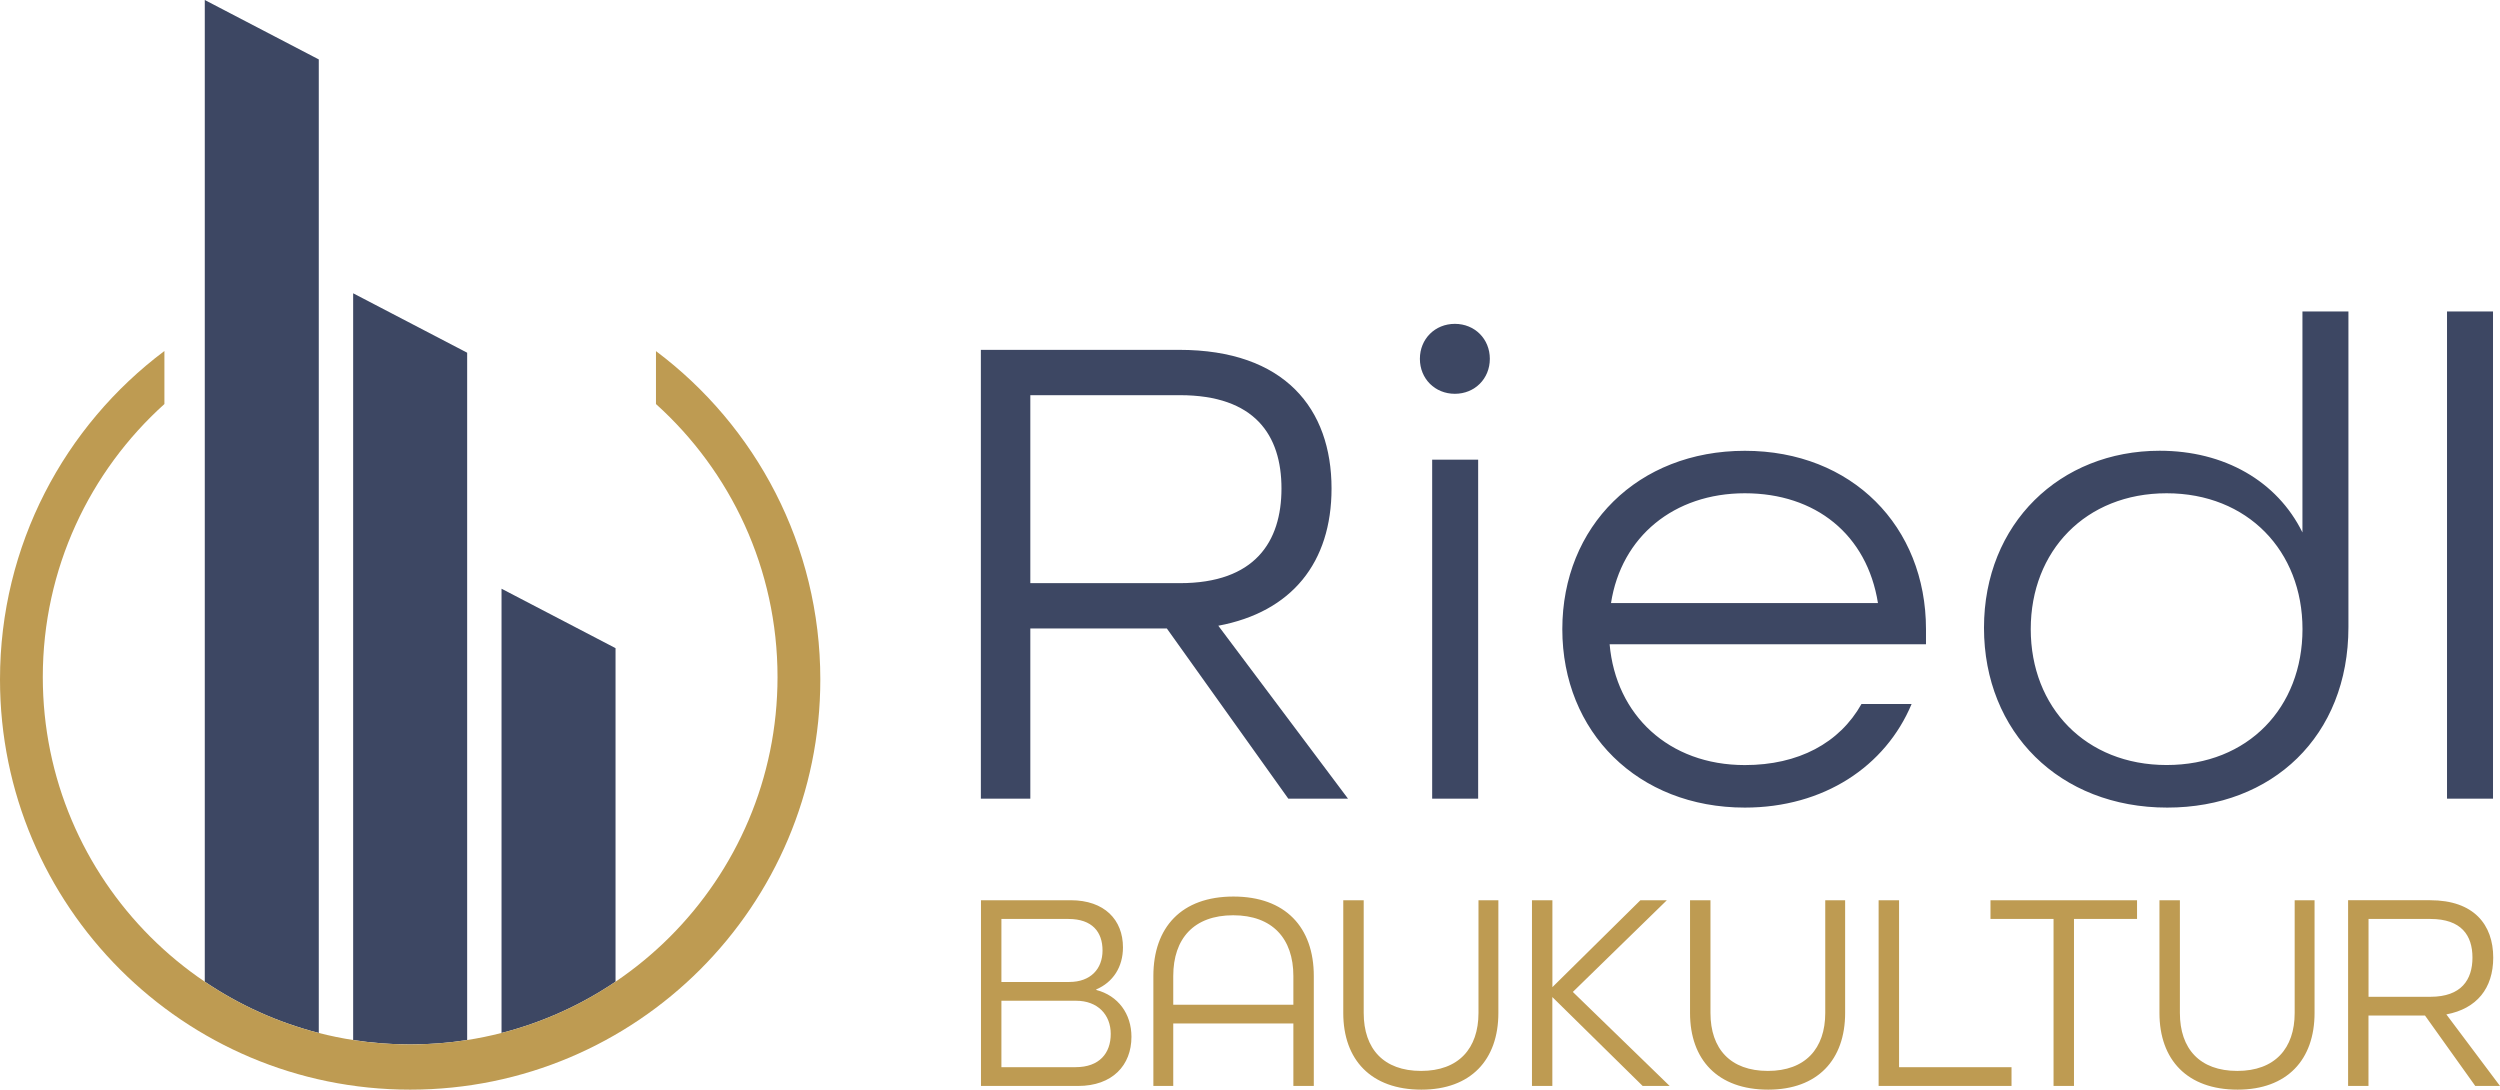<?xml version="1.0" encoding="UTF-8"?>
<svg xmlns="http://www.w3.org/2000/svg" id="Ebene_1" data-name="Ebene 1" viewBox="0 0 453.91 197.84" width="453.91" height="197.84">
  <defs>
    <style>
      .cls-1 {
        fill: #3d4763;
      }

      .cls-1, .cls-2 {
        fill-rule: evenodd;
      }

      .cls-2 {
        fill: #be9b52;
      }
    </style>
  </defs>
  <path class="cls-1" d="M178.1,145.01h8.97v-30.9h24.79l22.05,30.9h10.84l-23.55-31.4c13.33-2.49,20.56-11.46,20.56-24.92,0-14.45-8.47-25.17-27.66-25.17h-36.01v81.49h0ZM187.07,105.89v-34.14h27.16c13.58,0,18.44,7.23,18.44,16.94s-4.86,17.19-18.44,17.19h-27.16ZM264.15,71.5c3.61,0,6.35-2.74,6.35-6.35s-2.74-6.35-6.35-6.35-6.35,2.74-6.35,6.35,2.74,6.35,6.35,6.35h0ZM260.03,145.01h8.35v-61.55h-8.35v61.55h0ZM316.8,146.63c14.33,0,25.54-7.48,30.28-18.81h-9.1c-3.99,7.1-11.46,11.09-21.18,11.09-13.83,0-23.42-9.1-24.55-21.93h57.44v-2.74c0-18.69-13.46-32.39-32.89-32.39s-33.14,13.71-33.14,32.39,13.71,32.39,33.14,32.39h0ZM292.5,109.5c1.87-12.09,11.46-19.94,24.3-19.94s22.18,7.48,24.17,19.94h-48.47ZM393.5,146.63c19.06,0,32.89-12.96,32.89-32.77v-57.31h-8.35v40.12c-4.61-9.34-14.2-14.83-25.92-14.83-18.07,0-31.9,13.21-31.9,32.15s13.71,32.64,33.27,32.64h0ZM393.38,138.9c-14.7,0-24.67-10.47-24.67-24.67s9.97-24.67,24.67-24.67,24.67,10.47,24.67,24.67-9.84,24.67-24.67,24.67h0ZM444.29,145.01h8.35V56.55h-8.35v88.46Z"></path>
  <path class="cls-2" d="M178.11,197.17h17.63c6.24,0,9.69-3.76,9.69-8.92,0-4.18-2.42-7.48-6.39-8.51v-.1c3.04-1.29,4.85-4.07,4.85-7.63,0-5-3.35-8.56-9.49-8.56h-16.29v33.72h0ZM181.82,178.3v-11.45h12.17c4.33,0,6.19,2.37,6.19,5.72s-2.17,5.72-6.03,5.72h-12.32ZM181.82,193.77v-12.07h13.56c3.92,0,6.29,2.53,6.29,6.03s-2.06,6.03-6.39,6.03h-13.46ZM209.41,197.17h3.61v-11.34h21.81v11.34h3.71v-19.95c0-8.87-5.16-14.44-14.59-14.44s-14.54,5.57-14.54,14.44v19.95h0ZM213.02,182.42v-5.21c0-6.81,3.76-11.03,10.88-11.03s10.93,4.23,10.93,11.03v5.21h-21.81ZM258.08,197.84c8.97,0,13.97-5.41,13.97-13.92v-20.47h-3.61v20.47c0,6.45-3.61,10.52-10.42,10.52s-10.42-4.02-10.42-10.52v-20.47h-3.71v20.47c0,8.51,5.05,13.92,14.18,13.92h0ZM278.14,197.17h3.71v-16.14l16.4,16.14h4.9l-17.58-17.07,17.07-16.65h-4.8l-15.98,15.78v-15.78h-3.71v33.72h0ZM321.04,197.84c8.97,0,13.97-5.41,13.97-13.92v-20.47h-3.61v20.47c0,6.45-3.61,10.52-10.42,10.52s-10.42-4.02-10.42-10.52v-20.47h-3.71v20.47c0,8.51,5.05,13.92,14.18,13.92h0ZM341.09,197.17h24.13v-3.4h-20.42v-30.32h-3.71v33.72h0ZM372.85,197.17v-30.32h-11.45v-3.4h26.61v3.4h-11.45v30.32h-3.71ZM406.27,197.84c8.97,0,13.97-5.41,13.97-13.92v-20.47h-3.61v20.47c0,6.45-3.61,10.52-10.42,10.52s-10.42-4.02-10.42-10.52v-20.47h-3.71v20.47c0,8.51,5.05,13.92,14.18,13.92h0ZM426.32,197.17h3.71v-12.79h10.26l9.13,12.79h4.49l-9.74-12.99c5.52-1.03,8.51-4.74,8.51-10.31,0-5.98-3.51-10.42-11.45-10.42h-14.9v33.72h0ZM430.04,180.98v-14.13h11.24c5.62,0,7.63,2.99,7.63,7.01s-2.01,7.12-7.63,7.12h-11.24Z"></path>
  <g>
    <path class="cls-1" d="M64.12,53.25l20.7,10.79v124.79c-3.37.53-6.83.8-10.35.8s-6.98-.27-10.35-.8V53.25Z"></path>
    <path class="cls-1" d="M37.18,0l20.7,10.79v176.76c-7.49-1.92-14.47-5.1-20.7-9.31V0Z"></path>
    <path class="cls-1" d="M91.06,106.89l20.7,10.79v60.56c-6.23,4.21-13.21,7.39-20.7,9.31v-80.66Z"></path>
  </g>
  <path class="cls-2" d="M119.09,63.74c18.12,13.58,29.85,35.24,29.85,59.63,0,41.13-33.34,74.47-74.47,74.47S0,164.5,0,123.36c0-24.39,11.73-46.05,29.85-59.63v9.63c-13.55,12.21-22.08,29.89-22.08,49.57,0,36.84,29.86,66.7,66.7,66.7s66.7-29.86,66.7-66.7c0-19.68-8.52-37.36-22.07-49.57v-9.63Z"></path>
</svg>
